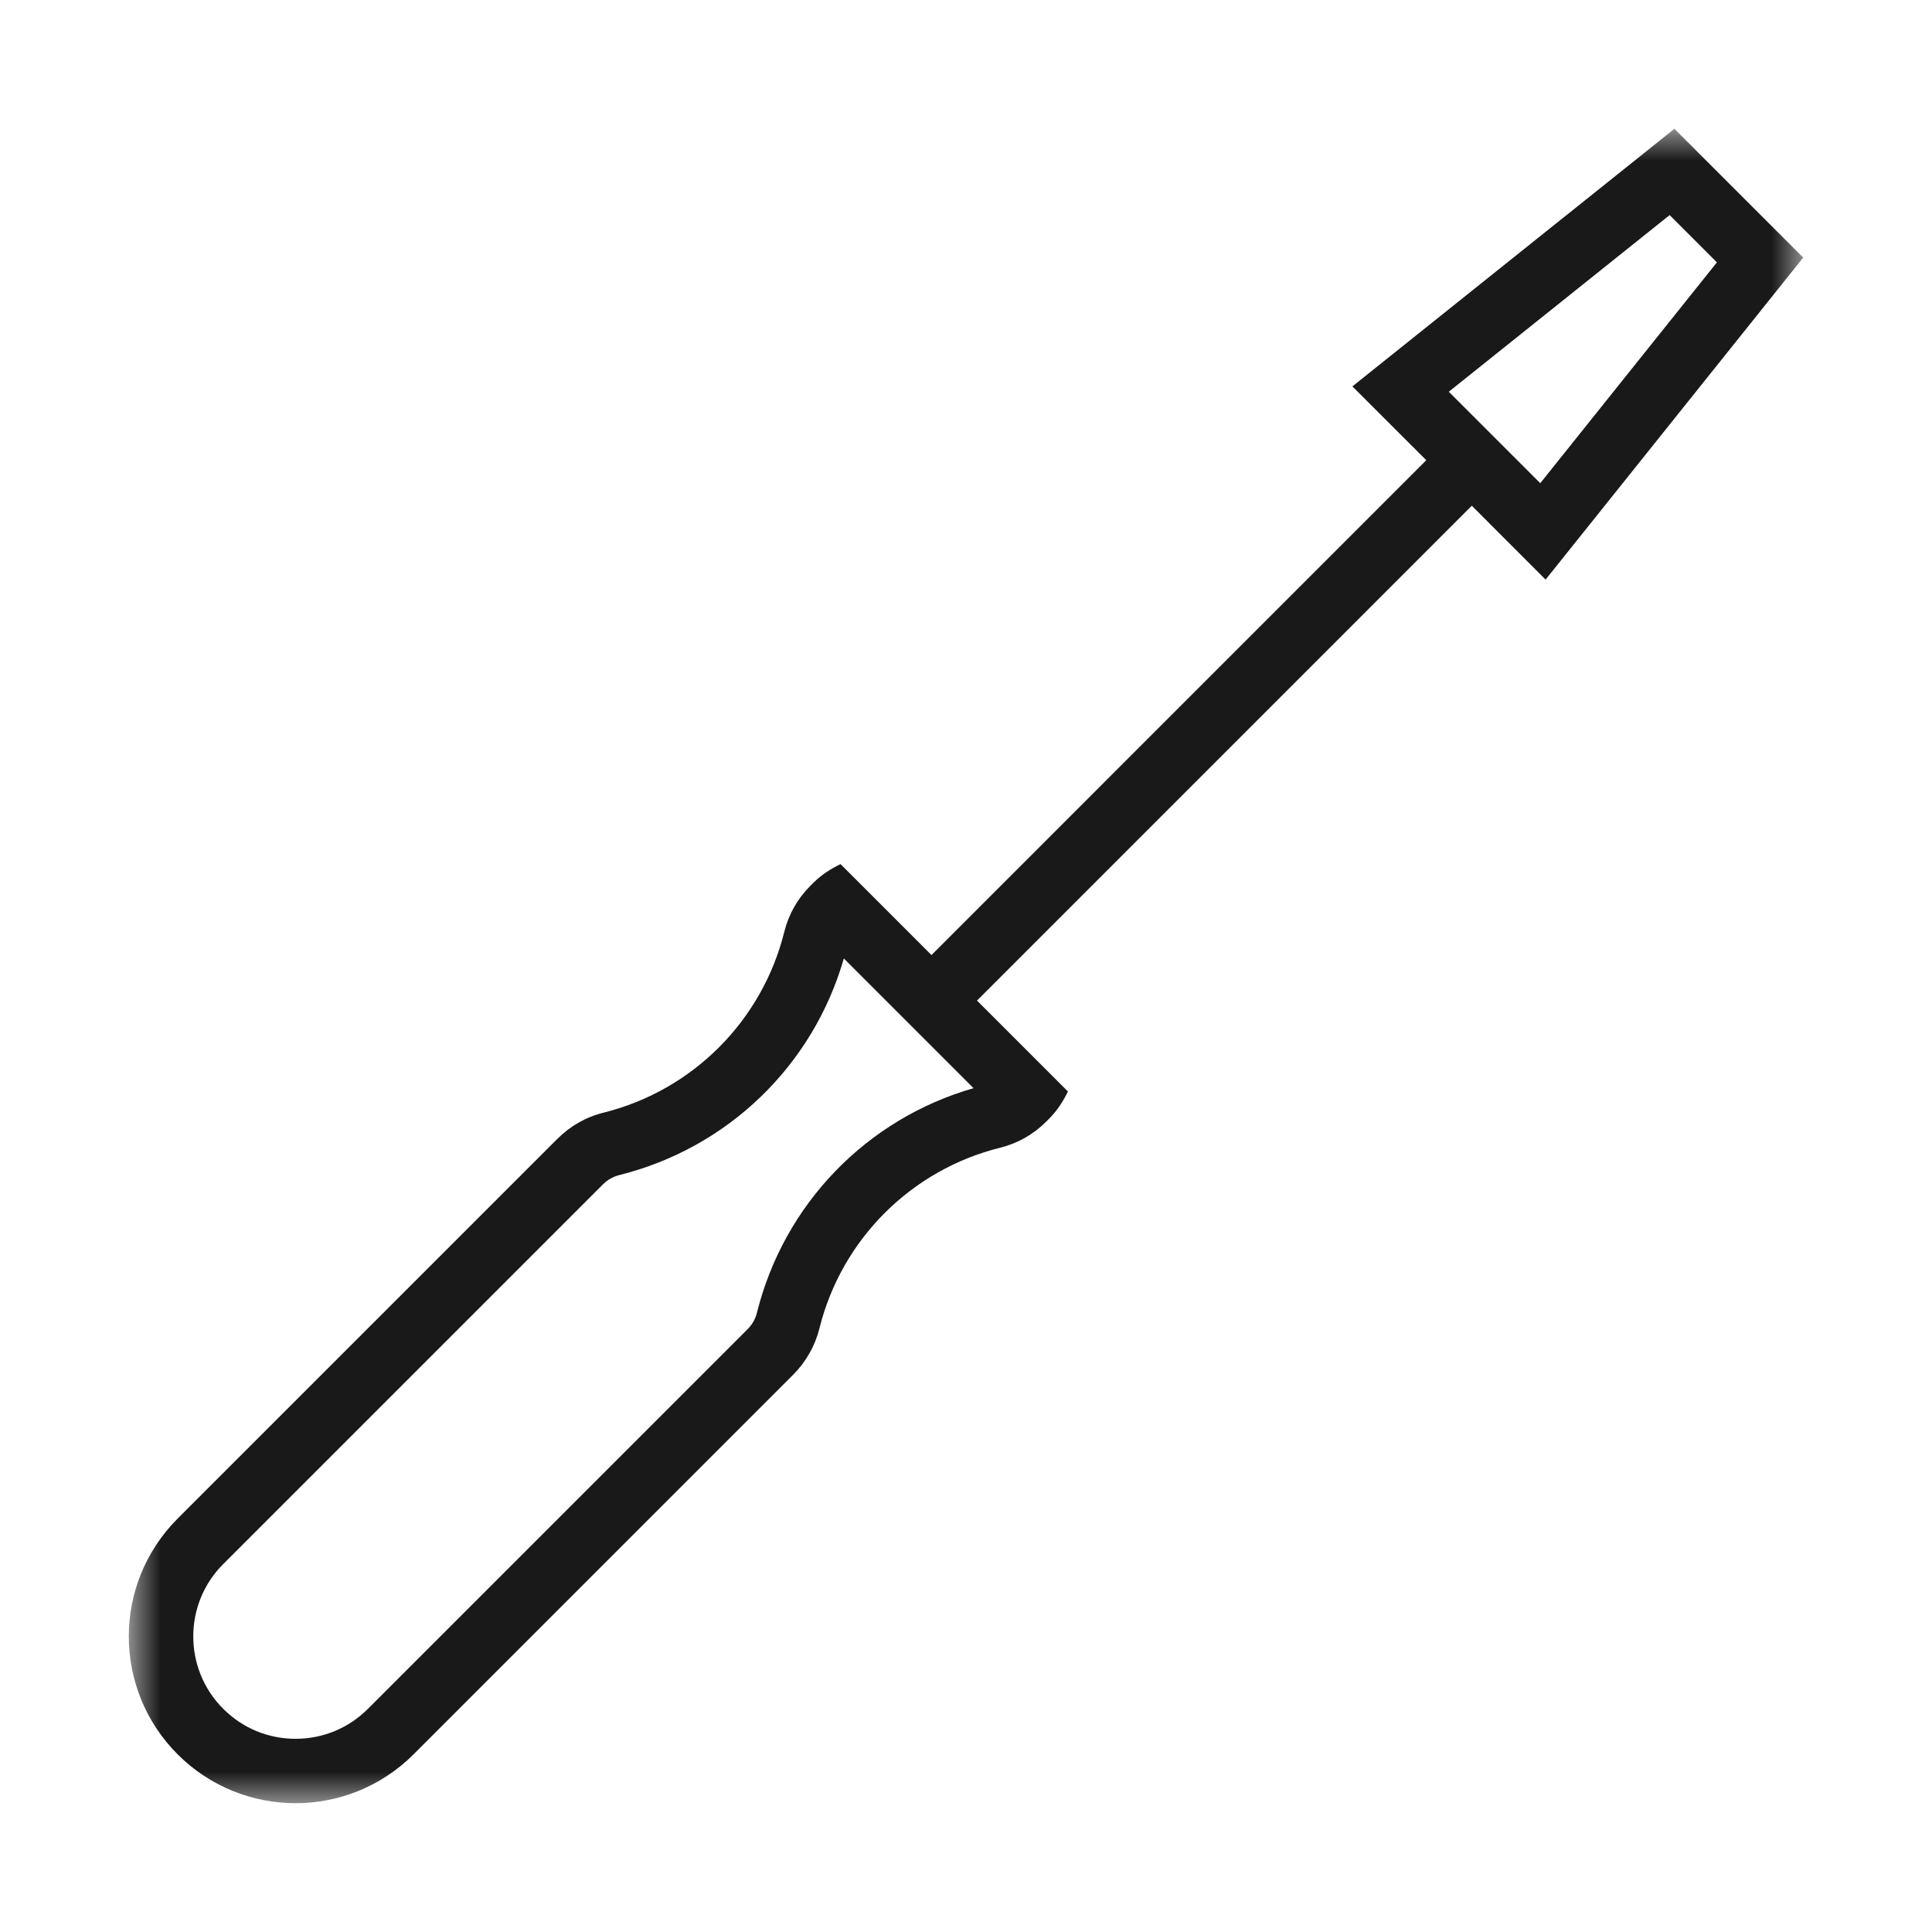 <?xml version="1.0" encoding="UTF-8"?>
<svg width="30px" height="30px" viewBox="0 0 30 30" version="1.1" xmlns="http://www.w3.org/2000/svg" xmlns:xlink="http://www.w3.org/1999/xlink">
    <title>mdpi/Icon 30 x 30 Werkzeug sw</title>
    <defs>
        <polygon id="path-1" points="0 0 26 0 26 26 0 26"></polygon>
    </defs>
    <g id="Icon-30-x-30-Werkzeug-sw" stroke="none" stroke-width="1" fill="none" fill-rule="evenodd">
        <g id="Group-3" transform="translate(2, 2)">
            <mask id="mask-2" fill="white">
                <use xlink:href="#path-1"></use>
            </mask>
            <g id="Clip-2"></g>
            <path d="M23.926,1.34 L24.66,2.074 L21.917,5.503 L20.497,4.083 L23.926,1.34 Z M9.753,18.386 C9.73,18.481 9.68,18.568 9.609,18.639 L3.714,24.534 C3.413,24.835 3.014,25 2.59,25 C2.165,25 1.766,24.835 1.466,24.534 C0.846,23.915 0.846,22.906 1.466,22.287 L7.361,16.392 C7.432,16.321 7.52,16.271 7.615,16.247 C9.303,15.826 10.625,14.546 11.103,12.883 L13.117,14.897 C11.455,15.375 10.174,16.697 9.753,18.386 L9.753,18.386 Z M22,7 L26,2 L24,0 L19,4 L20.147,5.146 L12.464,12.83 L11.052,11.418 C10.899,11.491 10.753,11.585 10.627,11.711 L10.581,11.757 C10.385,11.953 10.246,12.198 10.179,12.467 C9.839,13.84 8.766,14.929 7.373,15.277 C7.1,15.344 6.852,15.486 6.654,15.685 L0.759,21.58 C-0.253,22.591 -0.253,24.23 0.759,25.242 C1.264,25.747 1.927,26 2.59,26 C3.252,26 3.915,25.747 4.421,25.242 L10.316,19.347 C10.514,19.148 10.656,18.9 10.724,18.627 C11.071,17.234 12.16,16.161 13.533,15.821 C13.802,15.754 14.047,15.615 14.243,15.419 L14.289,15.373 C14.415,15.247 14.509,15.101 14.583,14.949 L13.171,13.537 L20.854,5.853 L22,7 Z" id="Fill-1" fill="#191919" mask="url(#mask-2)"></path>
        </g>
    </g>
</svg>
